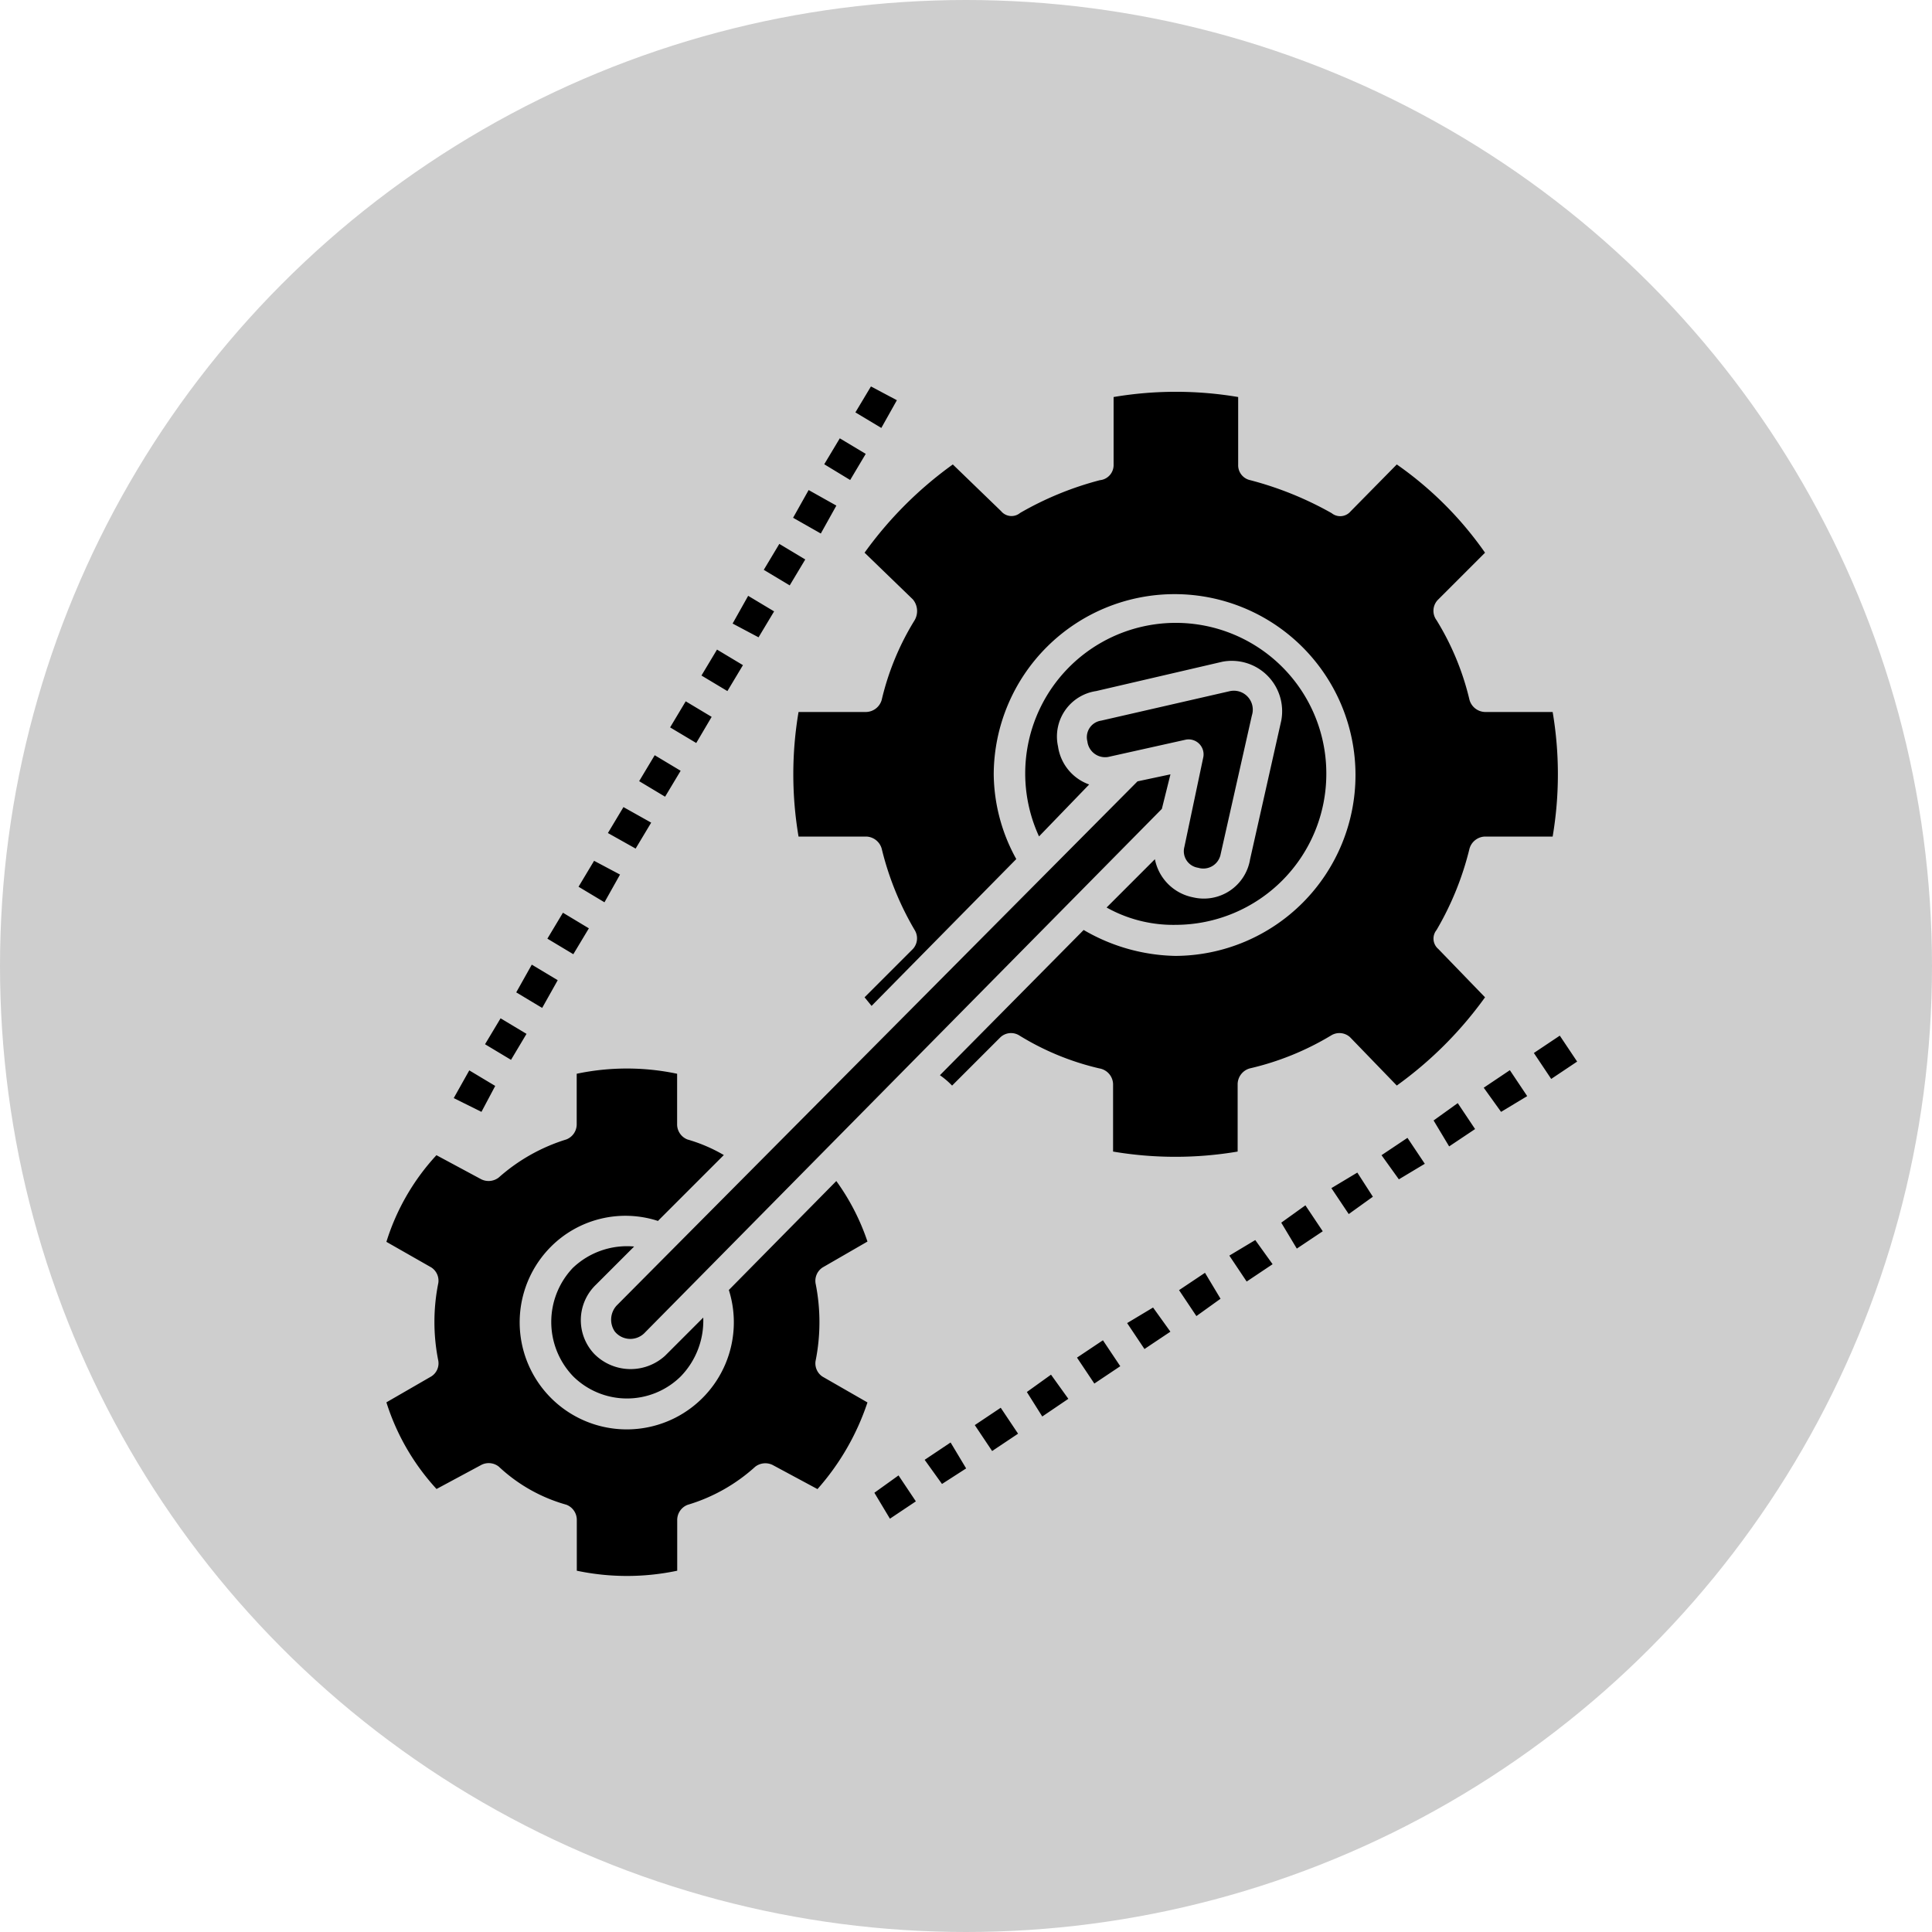 <svg xmlns="http://www.w3.org/2000/svg" xmlns:xlink="http://www.w3.org/1999/xlink" width="40" height="40" viewBox="0 0 40 40">
  <defs>
    <clipPath id="clip-scalability">
      <rect width="40" height="40"/>
    </clipPath>
  </defs>
  <g id="scalability" clip-path="url(#clip-scalability)">
    <circle id="Ellipse_9" data-name="Ellipse 9" cx="20" cy="20" r="20" fill="#cecece"/>
    <g id="Group_3283" data-name="Group 3283" transform="translate(5.26 5.22)">
      <path id="Path_1584" data-name="Path 1584" d="M8.366,20.054l1.36-1.36a3.289,3.289,0,0,0-.752-.322.336.336,0,0,1-.215-.322V17.011a5.039,5.039,0,0,0-2.079,0v1.038a.336.336,0,0,1-.215.322,3.787,3.787,0,0,0-1.4.789.344.344,0,0,1-.359.037l-.93-.5A4.689,4.689,0,0,0,2.74,20.491l.93.53a.328.328,0,0,1,.145.322,4.071,4.071,0,0,0,0,1.612.321.321,0,0,1-.145.322l-.93.537a4.765,4.765,0,0,0,1.038,1.794l.93-.5a.336.336,0,0,1,.359.037,3.372,3.372,0,0,0,1.4.789.336.336,0,0,1,.215.322V27.3a5.039,5.039,0,0,0,2.079,0V26.258a.336.336,0,0,1,.215-.322,3.621,3.621,0,0,0,1.4-.789.342.342,0,0,1,.359-.037l.93.5A5.16,5.16,0,0,0,12.7,23.816l-.93-.534a.328.328,0,0,1-.145-.322,4.071,4.071,0,0,0,0-1.612.331.331,0,0,1,.145-.326l.93-.537a4.679,4.679,0,0,0-.645-1.253L9.83,21.488A2.217,2.217,0,1,1,6.138,20.6a2.18,2.18,0,0,1,2.227-.541ZM20.659,9.592a.392.392,0,0,0-.467-.5L17.538,9.7a.346.346,0,0,0-.285.43.37.37,0,0,0,.43.322l1.612-.359a.31.31,0,0,1,.359.359l-.393,1.864a.346.346,0,0,0,.285.43.365.365,0,0,0,.467-.285Zm-1.864,1.935.178-.715-.682.145L7.506,21.811a.433.433,0,0,0-.037.537.414.414,0,0,0,.608.037ZM12.987,3.64l-.537-.322.322-.537.537.285Zm-.645,1.078-.537-.326.322-.537.537.322Zm-.608,1.108L11.16,5.5l.322-.574.574.322ZM11.09,6.9l-.537-.322.322-.537.537.322Zm-.645,1.075-.537-.285.322-.574.537.322ZM9.8,9.088l-.537-.322.322-.537.537.322Zm-.645,1.075L8.614,9.84,8.937,9.3l.537.322Zm-.645,1.112-.537-.322.322-.537.537.322ZM7.9,12.349l-.574-.322.322-.537.574.322Zm-.645,1.112-.537-.322.322-.537.537.285Zm-.645,1.075-.537-.322.322-.537L6.932,14Zm-.645,1.112-.537-.322.322-.574.537.322Zm-.645,1.075L4.782,16.4l.322-.537.537.322ZM4.708,17.8l.285-.537-.537-.322-.322.574Zm22.148-.682-.359-.537.537-.359.359.537Zm-1.038.682-.359-.5L26,16.937l.359.537Zm-1.075.715-.322-.537.5-.359.359.537Zm-1.041.682-.359-.5.537-.359.359.537Zm-1.038.719-.359-.537.537-.322.322.5Zm-1.075.715-.322-.537.5-.359.359.537Zm-1.038.682-.359-.537.537-.322.359.5Zm-1.041.715-.359-.537.537-.359.322.537Zm-1.075.682-.359-.537.537-.322.359.5Zm-1.038.715-.359-.537.537-.359.359.537Zm-1.078.682L16,23.6l.5-.359.359.5Zm-1.038.715-.359-.537.537-.359.359.537Zm-1.038.682-.359-.5.537-.359.322.537Zm-1.078.719-.322-.537.5-.359.359.537Zm2.616-13.657a3.686,3.686,0,0,1-.467-1.757,3.745,3.745,0,1,1,3.762,3.762,3.9,3.9,0,0,1-1.9-.537L14.2,17.041a1.688,1.688,0,0,1,.252.215l1-1a.322.322,0,0,1,.393-.037A5.545,5.545,0,0,0,17.5,16.9a.34.34,0,0,1,.285.322v1.4a7.725,7.725,0,0,0,2.579,0v-1.4a.344.344,0,0,1,.252-.322,5.779,5.779,0,0,0,1.683-.682.326.326,0,0,1,.393.037l.967,1a7.989,7.989,0,0,0,1.827-1.827l-.967-1a.282.282,0,0,1-.037-.393,6.225,6.225,0,0,0,.682-1.683.344.344,0,0,1,.322-.252h1.4a7.726,7.726,0,0,0,0-2.579h-1.4a.344.344,0,0,1-.322-.252,5.585,5.585,0,0,0-.682-1.649.326.326,0,0,1,.037-.43l.967-.967a7.378,7.378,0,0,0-1.827-1.827l-.956.971a.282.282,0,0,1-.393.037,7.029,7.029,0,0,0-1.683-.682.316.316,0,0,1-.252-.322v-1.4a7.725,7.725,0,0,0-2.579,0v1.4a.315.315,0,0,1-.285.322A6.646,6.646,0,0,0,15.86,5.4a.279.279,0,0,1-.393-.037l-1-.967a7.989,7.989,0,0,0-1.827,1.827l1,.967a.377.377,0,0,1,.037.43,5.545,5.545,0,0,0-.682,1.649.344.344,0,0,1-.322.252h-1.4a7.725,7.725,0,0,0,0,2.579h1.4a.344.344,0,0,1,.322.252,6.178,6.178,0,0,0,.682,1.683.326.326,0,0,1-.037.393l-1,1,.145.178ZM22.2,10.807a3.117,3.117,0,1,0-5.948,1.29l1.038-1.075a.985.985,0,0,1-.645-.789.951.951,0,0,1,.789-1.145l2.616-.608A1.043,1.043,0,0,1,21.267,9.7l-.645,2.869a.97.97,0,0,1-1.182.789,1,1,0,0,1-.789-.789l-1,1a2.826,2.826,0,0,0,1.434.359A3.125,3.125,0,0,0,22.2,10.807ZM6.609,21.021a1.625,1.625,0,0,0,0,2.257,1.584,1.584,0,0,0,2.224,0A1.655,1.655,0,0,0,9.3,22.059l-.789.789a1.059,1.059,0,0,1-1.468-.037,1.017,1.017,0,0,1,.037-1.434l.789-.789a1.624,1.624,0,0,0-1.26.434Z"/>
    </g>
  </g>
</svg>
